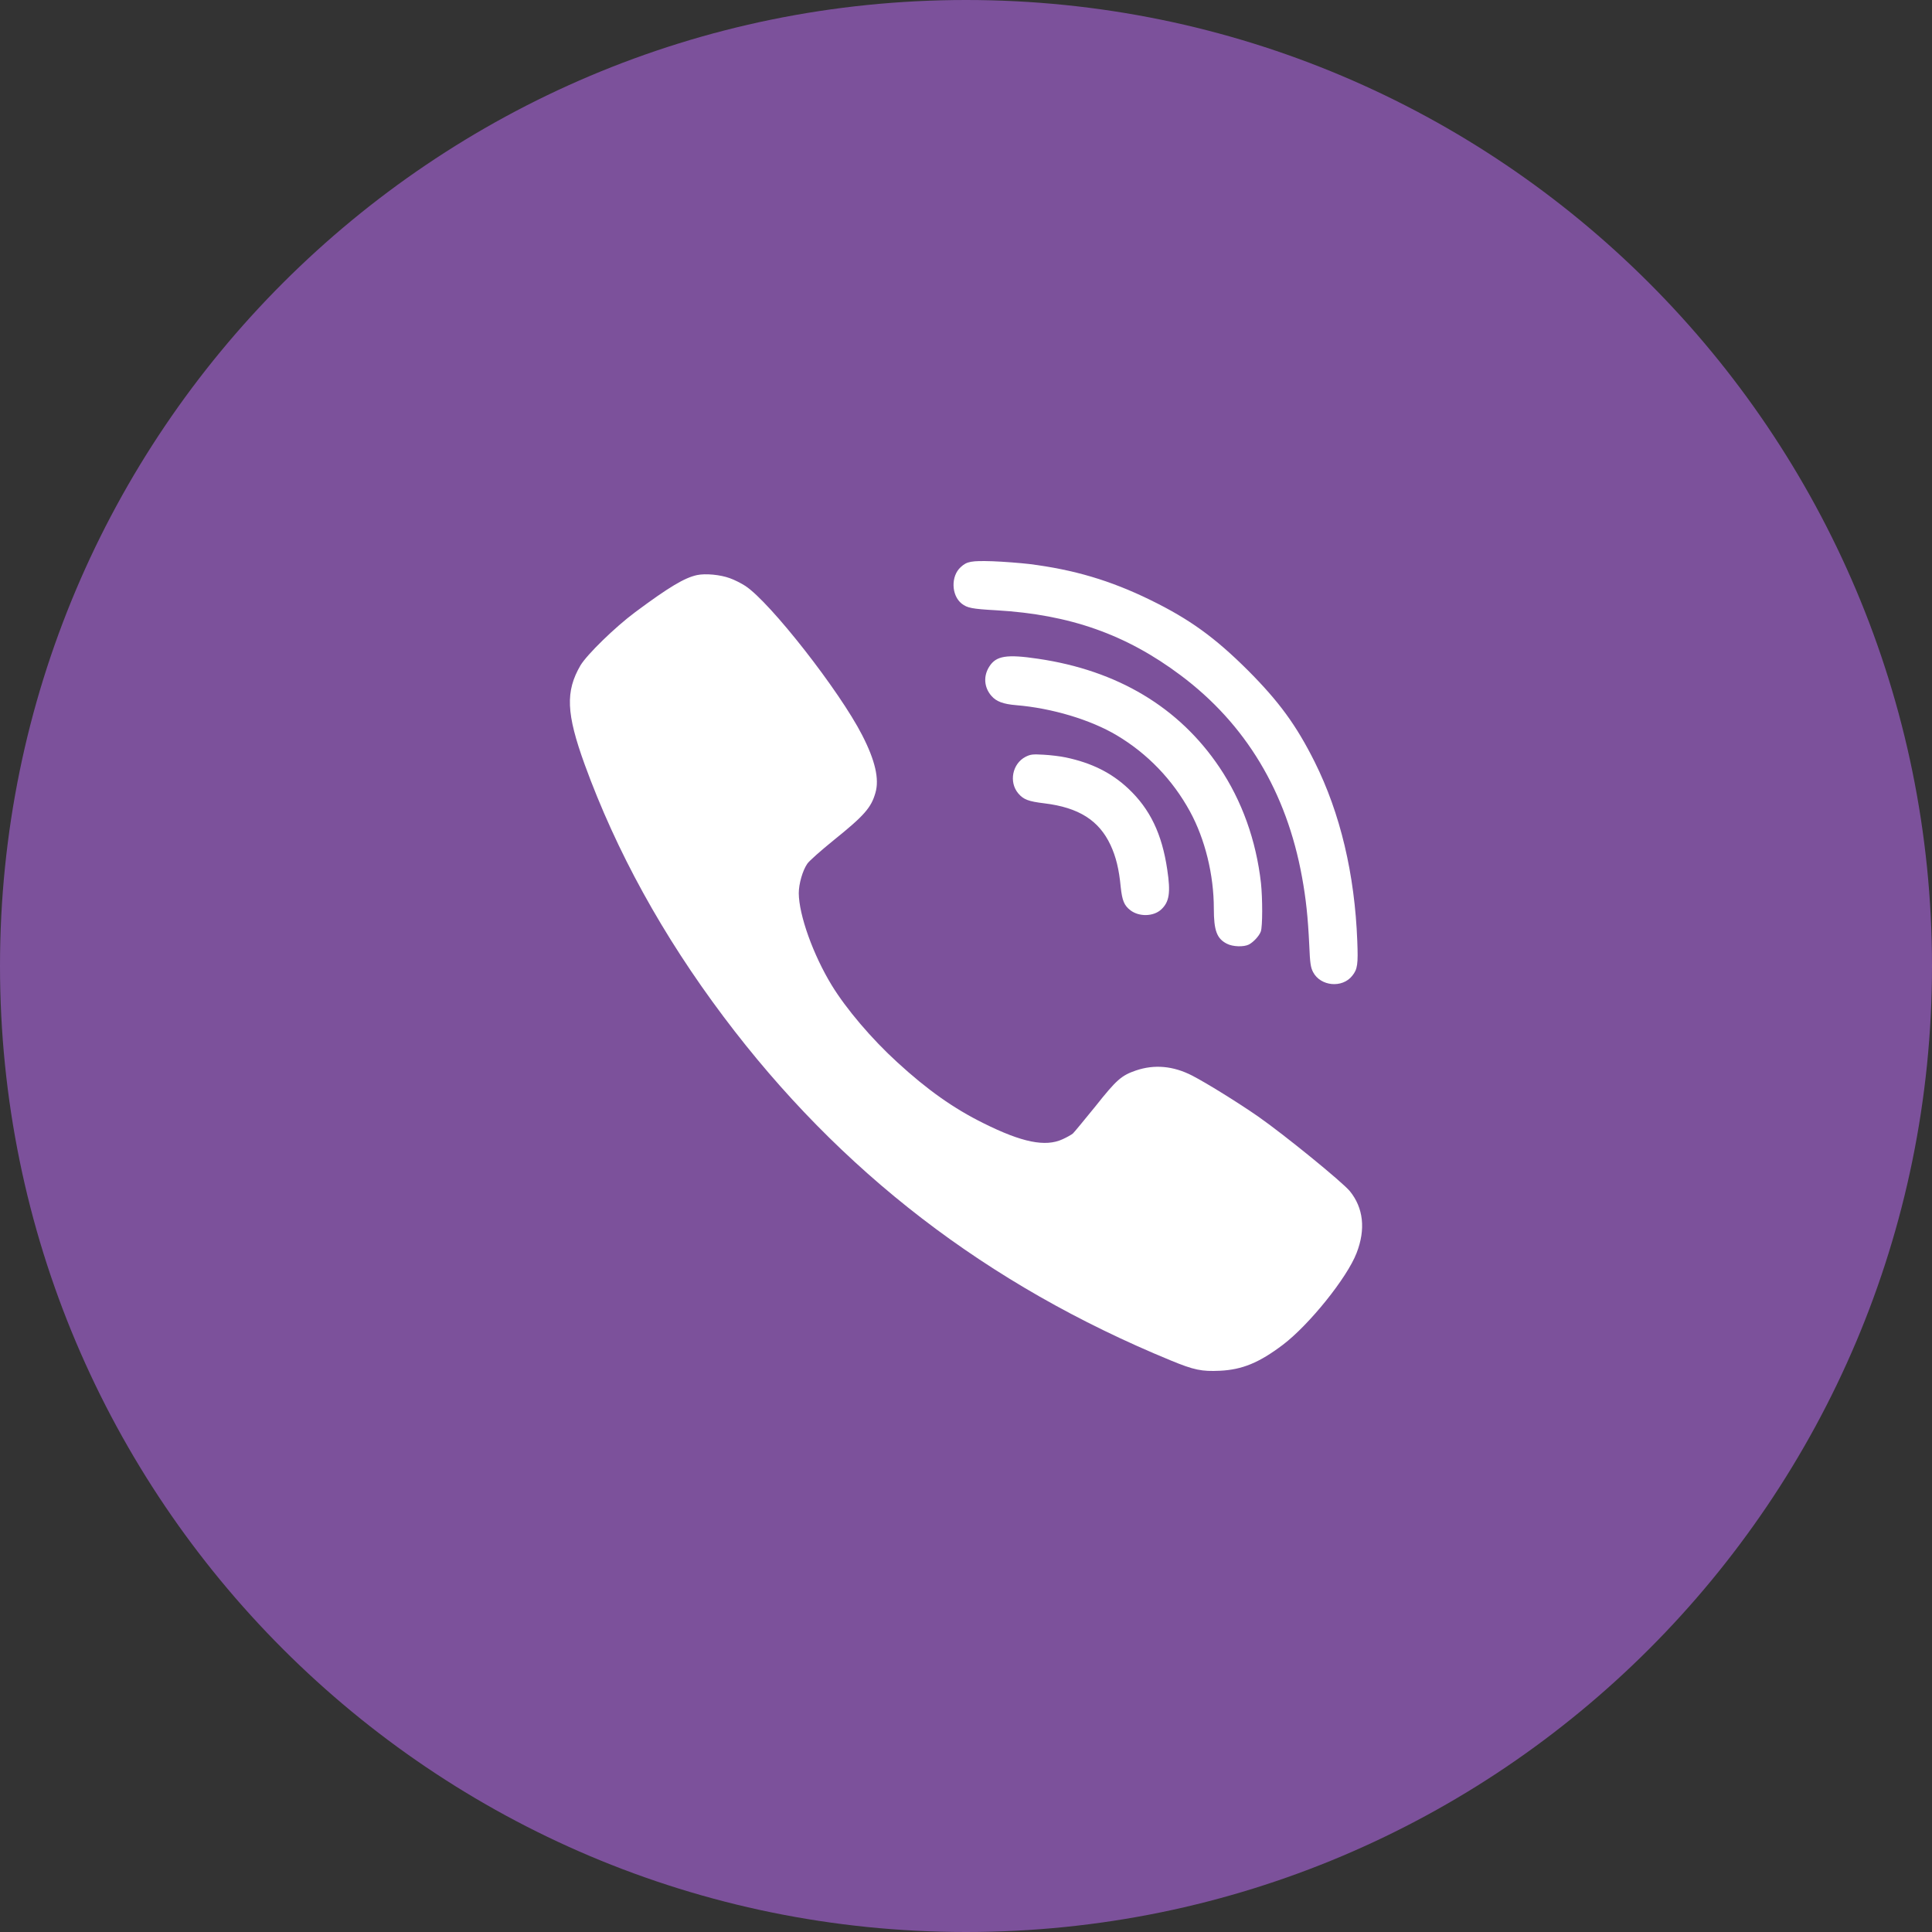 <svg width="36" height="36" viewBox="0 0 36 36" fill="none" xmlns="http://www.w3.org/2000/svg">
<rect x="0" y="0" width="36" height="36" fill="#333333" stroke="none"/>
<path d="M18 36C27.941 36 36 27.941 36 18C36 8.059 27.941 0 18 0C8.059 0 0 8.059 0 18C0 27.941 8.059 36 18 36Z" fill="#7C519B"/>
<path d="M17.903 10.566C18.017 10.461 18.098 10.446 18.495 10.458C18.704 10.466 19.007 10.49 19.173 10.509C20.012 10.614 20.691 10.816 21.434 11.179C22.166 11.537 22.635 11.876 23.254 12.492C23.834 13.074 24.156 13.515 24.498 14.199C24.974 15.154 25.244 16.289 25.291 17.538C25.308 17.965 25.296 18.06 25.198 18.181C25.013 18.418 24.605 18.379 24.467 18.113C24.422 18.026 24.41 17.95 24.396 17.608C24.371 17.085 24.335 16.747 24.261 16.342C23.973 14.757 23.213 13.49 21.998 12.582C20.985 11.823 19.939 11.452 18.569 11.372C18.105 11.346 18.024 11.328 17.92 11.248C17.725 11.094 17.715 10.734 17.903 10.566ZM20.81 13.702C20.32 13.41 19.596 13.194 18.935 13.14C18.695 13.12 18.564 13.072 18.474 12.967C18.335 12.809 18.32 12.594 18.437 12.416C18.564 12.22 18.759 12.188 19.342 12.275C20.822 12.492 21.969 13.179 22.72 14.294C23.143 14.922 23.406 15.661 23.496 16.452C23.527 16.742 23.527 17.27 23.493 17.358C23.462 17.441 23.359 17.553 23.271 17.6C23.176 17.648 22.973 17.643 22.861 17.585C22.674 17.49 22.618 17.339 22.618 16.93C22.618 16.299 22.454 15.634 22.172 15.118C21.849 14.528 21.381 14.042 20.81 13.702ZM21.635 16.949C21.491 17.08 21.225 17.085 21.064 16.962C20.947 16.873 20.91 16.78 20.883 16.53C20.852 16.197 20.794 15.962 20.693 15.746C20.478 15.286 20.1 15.047 19.461 14.969C19.162 14.933 19.071 14.898 18.974 14.784C18.795 14.572 18.864 14.229 19.11 14.102C19.203 14.056 19.241 14.051 19.447 14.063C19.573 14.07 19.761 14.092 19.861 14.114C20.342 14.216 20.71 14.399 21.024 14.694C21.43 15.076 21.652 15.539 21.75 16.204C21.816 16.638 21.788 16.808 21.635 16.949ZM25.278 23.348C25.099 23.812 24.396 24.684 23.906 25.057C23.462 25.393 23.147 25.522 22.732 25.542C22.391 25.558 22.249 25.529 21.813 25.349C18.388 23.939 15.653 21.835 13.482 18.944C12.348 17.434 11.485 15.868 10.894 14.243C10.551 13.296 10.534 12.884 10.816 12.399C10.939 12.195 11.458 11.688 11.837 11.406C12.466 10.938 12.756 10.766 12.987 10.716C13.146 10.682 13.422 10.709 13.597 10.773C13.682 10.802 13.815 10.87 13.89 10.919C14.354 11.226 15.644 12.874 16.065 13.698C16.307 14.168 16.388 14.516 16.312 14.774C16.233 15.051 16.104 15.198 15.526 15.663C15.294 15.851 15.077 16.043 15.043 16.094C14.955 16.221 14.884 16.47 14.884 16.644C14.887 17.052 15.151 17.789 15.497 18.357C15.766 18.798 16.245 19.362 16.722 19.796C17.28 20.308 17.772 20.656 18.329 20.931C19.043 21.287 19.48 21.376 19.8 21.228C19.88 21.192 19.966 21.143 19.992 21.121C20.016 21.099 20.204 20.87 20.41 20.617C20.804 20.12 20.895 20.04 21.166 19.947C21.51 19.83 21.861 19.861 22.214 20.042C22.483 20.181 23.068 20.544 23.446 20.806C23.944 21.155 25.008 22.022 25.152 22.195C25.406 22.507 25.45 22.906 25.278 23.348Z" fill="white"/>
</svg>
